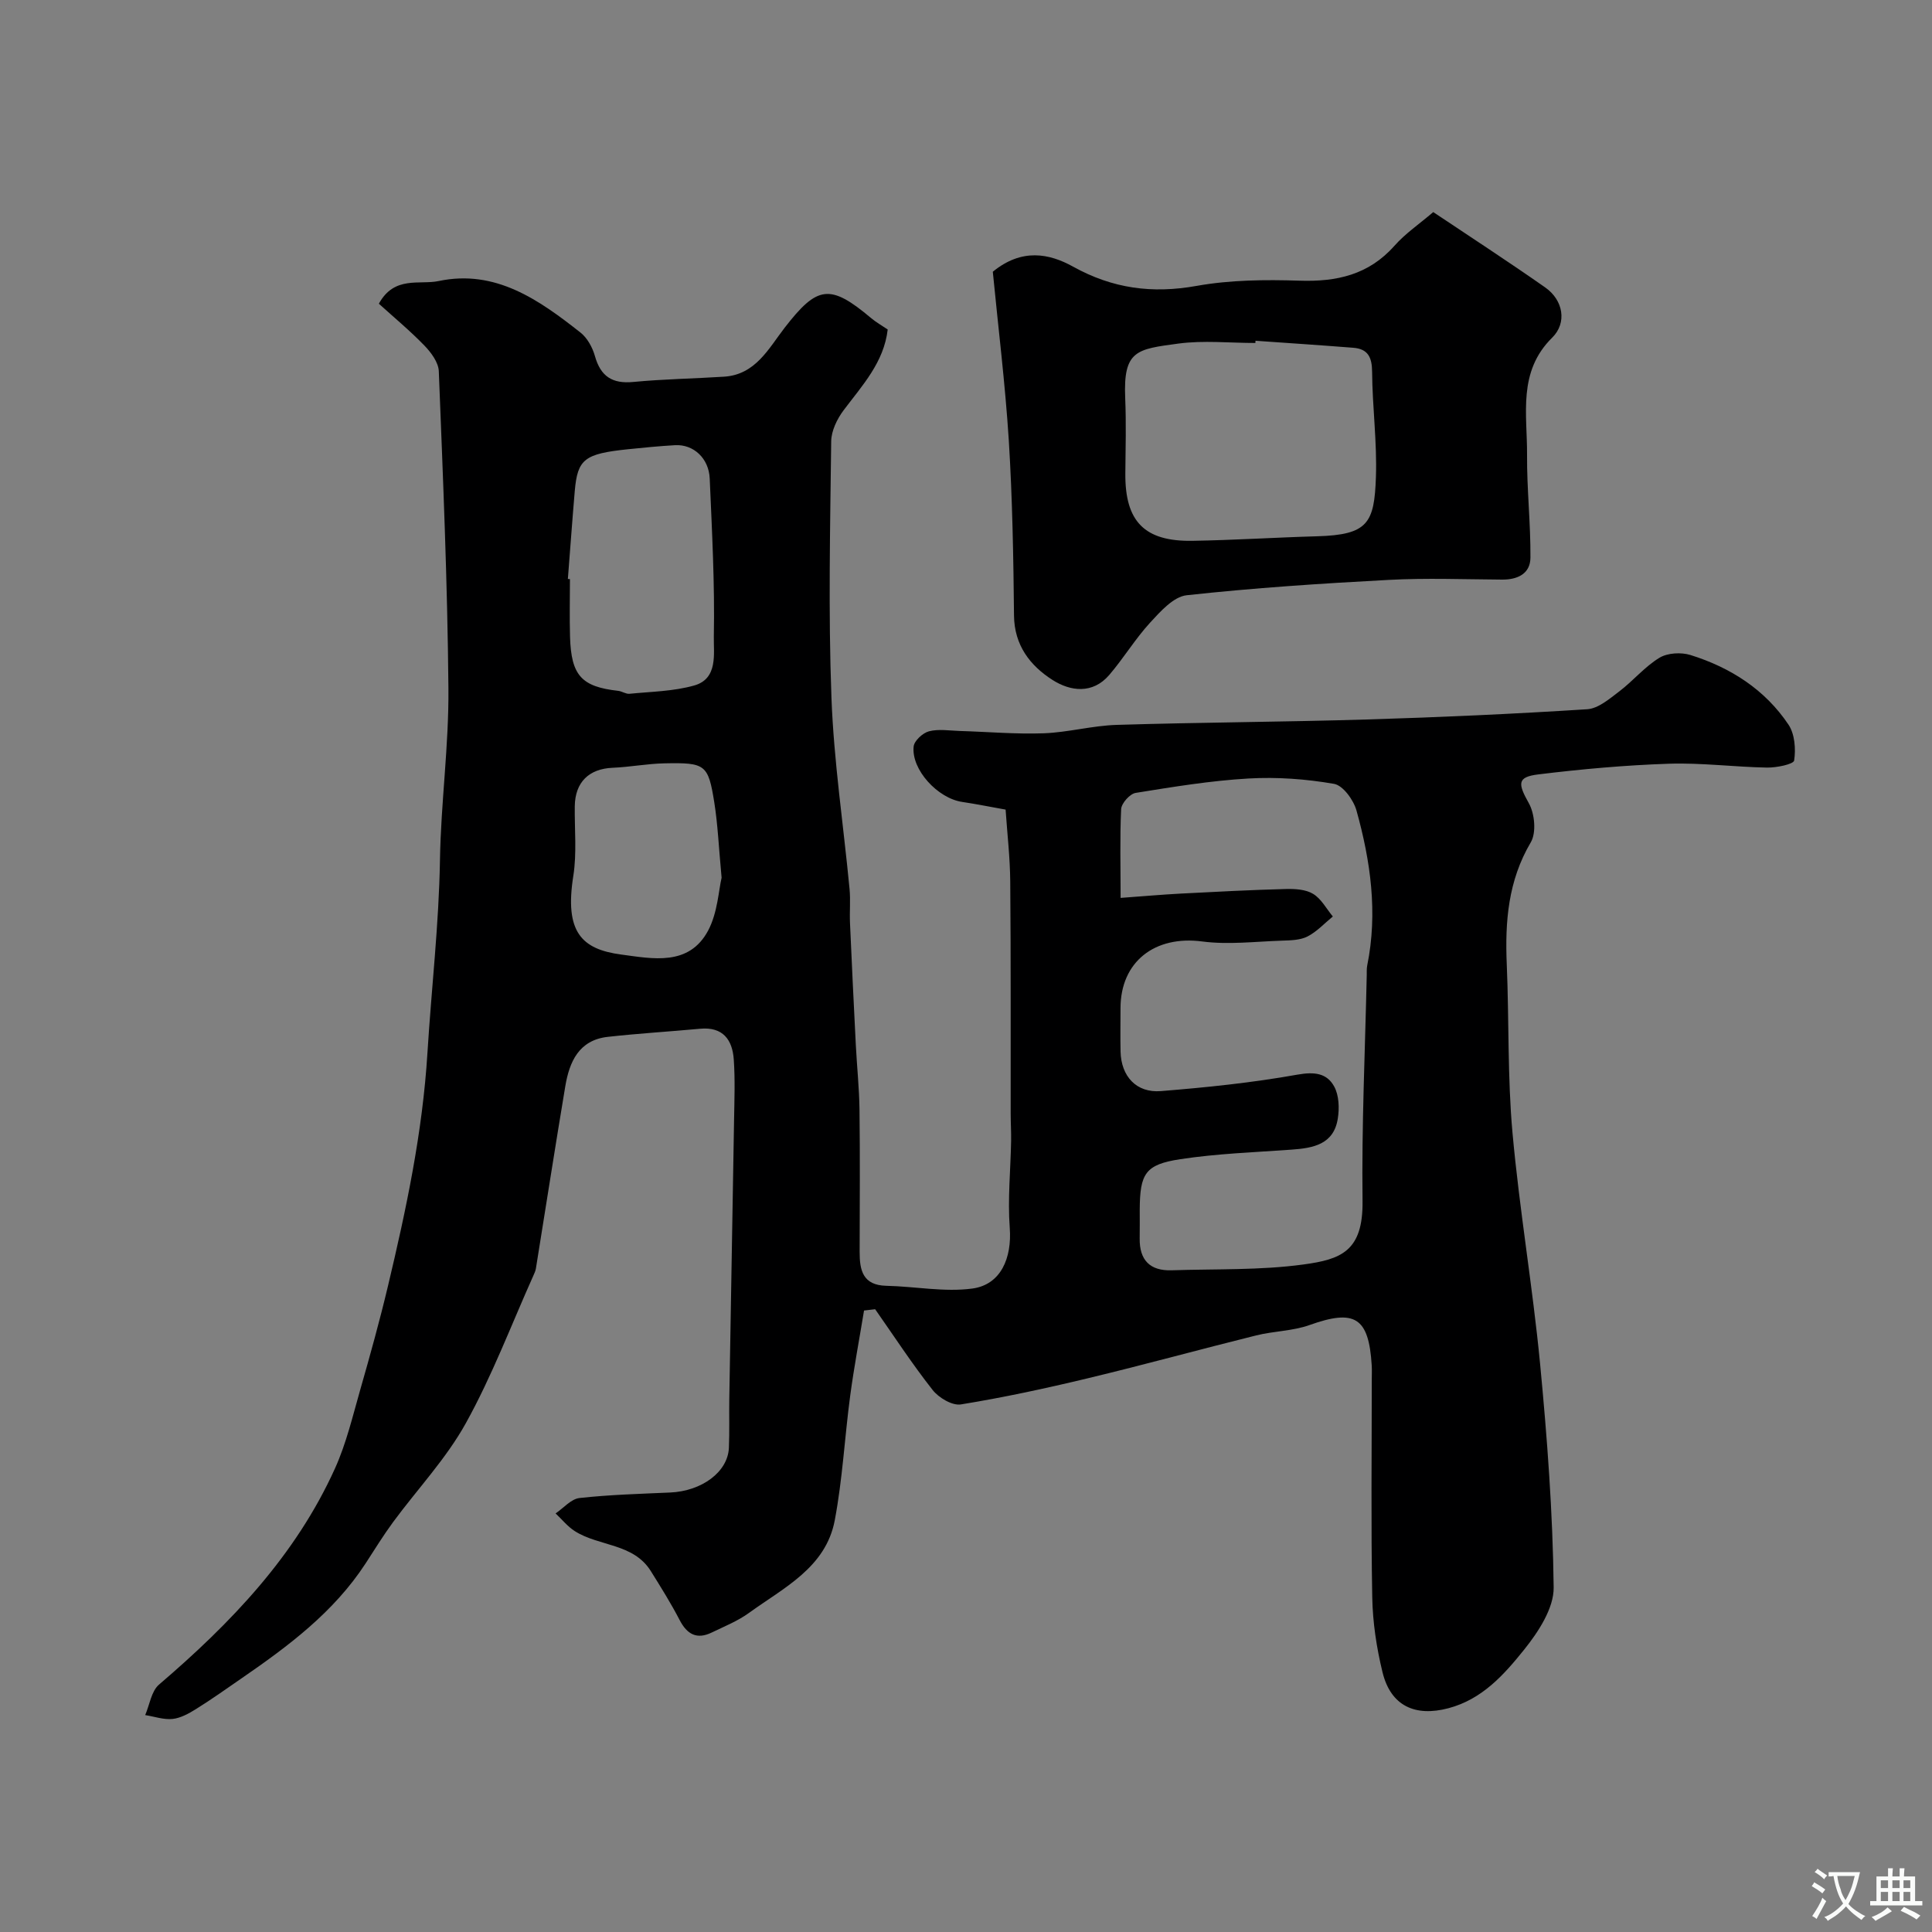 <svg enable-background="new 0 0 400 400" viewBox="0 0 400 400" xmlns="http://www.w3.org/2000/svg"><rect x="0" y="0" width="400" height="400" fill="#808080" stroke="none"/><path d="m178.89 271.33c-.96 5.86-2.07 11.7-2.86 17.59-1.15 8.6-1.59 17.32-3.2 25.83-1.85 9.81-10.56 13.96-17.74 19.17-2.34 1.7-5.11 2.81-7.74 4.08-3.08 1.49-5.1.38-6.64-2.59-1.8-3.47-3.88-6.79-5.95-10.11-3.62-5.82-10.72-5.1-15.74-8.29-1.5-.95-2.67-2.43-3.99-3.67 1.64-1.11 3.2-2.99 4.94-3.19 6.23-.69 12.51-.86 18.78-1.14 6.56-.29 11.94-4.26 12.16-9.25.14-3.34.03-6.69.08-10.04.32-19.27.67-38.53.99-57.8.07-4.19.23-8.39-.06-12.56-.28-4.09-2.25-6.81-6.96-6.37-6.37.59-12.77.97-19.13 1.68-5.98.67-7.95 5.16-8.8 10.27-2.1 12.56-4.05 25.14-6.08 37.71-.08.47-.29.93-.49 1.38-4.6 10.25-8.58 20.83-14.01 30.62-4.08 7.37-10.05 13.67-15.09 20.52-2.02 2.75-3.82 5.68-5.68 8.54-6.59 10.11-16.03 17.14-25.78 23.85-3.09 2.13-6.15 4.31-9.33 6.29-1.48.92-3.17 1.86-4.84 2.04-1.84.19-3.77-.5-5.67-.8.92-2.13 1.27-4.94 2.85-6.3 14.89-12.74 28.28-26.69 36.46-44.8 2.32-5.14 3.64-10.76 5.2-16.21 2.05-7.16 4.05-14.35 5.77-21.59 3.78-15.89 7.14-31.7 8.16-48.24.82-13.26 2.37-26.51 2.59-39.88.19-11.88 1.86-23.74 1.75-35.61-.19-21.87-1.13-43.74-1.99-65.6-.07-1.81-1.57-3.85-2.94-5.27-2.99-3.1-6.33-5.86-9.47-8.71 3.21-5.86 8.43-3.86 12.36-4.69 11.77-2.49 20.79 3.89 29.39 10.67 1.41 1.11 2.48 3.08 2.98 4.85 1.18 4.21 3.58 5.79 7.95 5.37 6.24-.6 12.52-.69 18.78-1.09 6.53-.41 9.24-5.85 12.55-10.13 6.77-8.74 9.38-9.18 17.93-1.98.99.83 2.14 1.48 3.41 2.34-.79 6.81-5.26 11.57-9.13 16.72-1.35 1.8-2.55 4.27-2.57 6.44-.21 17.66-.61 35.35.05 52.99.49 13.25 2.49 26.45 3.75 39.68.22 2.31-.01 4.67.09 6.99.37 8.45.78 16.9 1.21 25.35.23 4.45.7 8.89.76 13.33.12 9.83.05 19.66.03 29.5-.01 3.81.68 6.88 5.52 6.99 5.95.13 12.01 1.35 17.81.57 5.93-.8 8.21-6.35 7.75-12.54-.45-5.96.17-12 .28-18.01.03-1.89-.09-3.79-.09-5.68-.02-16 .05-32-.09-48-.04-4.97-.62-9.93-.96-14.93-3.25-.58-6.11-1.16-8.99-1.59-5.06-.74-10.56-6.68-10.05-11.48.13-1.19 1.88-2.8 3.17-3.14 2-.52 4.23-.14 6.37-.07 5.81.17 11.62.69 17.41.48 5.05-.19 10.06-1.59 15.11-1.74 17.26-.53 34.54-.6 51.8-1.12 15.21-.46 30.41-1.15 45.6-2.12 2.29-.15 4.61-2.16 6.63-3.69 2.88-2.19 5.26-5.1 8.31-6.96 1.67-1.02 4.48-1.18 6.42-.58 8.28 2.58 15.44 7.14 20.32 14.44 1.29 1.94 1.52 5.01 1.16 7.4-.12.78-3.65 1.5-5.61 1.47-6.77-.12-13.55-1.02-20.3-.8-9.03.3-18.07 1.11-27.05 2.21-4.45.54-4.24 1.92-1.97 5.97 1.22 2.17 1.58 6.1.4 8.1-4.7 7.96-5.35 16.42-4.97 25.28.49 11.59.14 23.25 1.18 34.79 1.44 15.98 4.17 31.83 5.71 47.8 1.48 15.42 2.64 30.91 2.82 46.39.05 4.32-3.18 9.23-6.12 12.89-4.14 5.15-8.65 10.26-15.67 12.12-6.87 1.82-11.94-.45-13.65-7.47-1.23-5.05-2.03-10.33-2.12-15.52-.28-14.99-.1-30-.1-44.99 0-1 .05-2-.01-3-.61-9.98-3.51-11.7-12.89-8.35-3.48 1.24-7.39 1.24-11.02 2.14-11.64 2.89-23.21 6.08-34.88 8.88-8.69 2.09-17.45 3.98-26.27 5.41-1.79.29-4.59-1.38-5.85-2.99-4.23-5.37-7.97-11.11-11.9-16.72-.77.08-1.54.17-2.3.27zm53.12-85.43c4.56-.33 8.48-.68 12.41-.89 7.26-.38 14.52-.76 21.78-.95 1.91-.05 4.13.07 5.67 1.01 1.69 1.02 2.75 3.08 4.08 4.68-1.73 1.41-3.3 3.14-5.25 4.14-1.51.77-3.49.8-5.27.86-5.51.18-11.12.88-16.53.17-9.78-1.29-16.91 4.16-16.91 13.83 0 3-.06 6 .01 9 .13 5.08 3.26 8.56 8.34 8.15 9.47-.76 18.95-1.74 28.29-3.41 3.51-.62 6.09-.32 7.61 2.48.99 1.82 1.08 4.46.74 6.6-.83 5.37-5.08 6.13-9.58 6.45-7.69.55-15.44.82-23.05 1.98-7.24 1.1-8.33 2.98-8.38 10.39-.01 2 .03 4-.01 6-.07 4.5 2.13 6.76 6.63 6.61 9.09-.3 18.28.02 27.25-1.2 7.77-1.05 12.39-2.72 12.26-13.15-.2-15.59.53-31.19.87-46.78.01-.67-.03-1.35.1-1.99 2.21-10.9.7-21.59-2.23-32.09-.61-2.17-2.79-5.18-4.64-5.5-5.81-1.01-11.84-1.45-17.72-1.11-7.82.45-15.6 1.73-23.35 2.98-1.2.19-2.94 2.14-3.01 3.36-.28 5.94-.11 11.92-.11 18.38zm-114.44-66.03c.14.01.29.02.43.03 0 3.99-.1 7.99.02 11.98.24 7.98 2.38 10.3 9.96 11.15.8.09 1.59.68 2.35.61 4.49-.45 9.12-.5 13.41-1.72 4.97-1.41 3.98-6.64 4.05-10.1.21-10.9-.38-21.83-.85-32.74-.18-4.21-3.37-7.12-7.16-6.91-3.26.18-6.51.51-9.76.84-9.02.94-10.44 2.03-11.02 8.63-.52 6.08-.95 12.15-1.43 18.23zm31.83 61.85c-.6-6.42-.79-11.03-1.51-15.56-1.26-7.89-1.82-8.29-10.29-8.12-3.59.07-7.17.77-10.76.92-4.92.21-7.77 2.99-7.84 7.96-.06 4.81.44 9.71-.3 14.41-1.83 11.58 1.65 15.2 9.93 16.3 6.44.85 14.04 2.5 18.01-5.02 1.94-3.7 2.15-8.32 2.76-10.89z" fill="#000001"/><path d="m205.55 56.26c6.03-4.94 11.72-3.77 16.61-1.06 8.2 4.55 16.39 5.64 25.59 3.99 6.94-1.24 14.18-1.31 21.26-1.08 7.72.26 14.36-1.2 19.7-7.23 2.26-2.55 5.17-4.52 8.03-6.97 7.8 5.22 15.59 10.28 23.19 15.61 3.72 2.61 4.56 7.31 1.43 10.39-7.17 7.07-5.15 15.87-5.2 24.24-.05 7.1.75 14.2.7 21.3-.02 3.31-2.62 4.57-5.85 4.55-7.83-.05-15.68-.36-23.48.06-13.97.74-27.95 1.66-41.85 3.18-2.72.3-5.44 3.36-7.57 5.68-3.08 3.36-5.47 7.34-8.44 10.81-3.46 4.04-8.08 3.4-11.77 1.04-4.6-2.94-7.9-7.15-7.96-13.33-.12-12.1-.33-24.21-1.08-36.28-.75-11.78-2.21-23.53-3.31-34.9zm54.39 14.29c-.01.15-.02.3-.03.46-5.33 0-10.74-.58-15.98.13-8.57 1.16-11.39 1.37-10.97 11.26.22 5.19.08 10.39.03 15.59-.09 9.96 3.93 14.15 13.92 13.98 8.6-.14 17.2-.7 25.8-.94 10.52-.3 11.83-2.73 12.16-12.26.25-7.24-.74-14.53-.79-21.79-.02-3.03-.87-4.75-3.92-4.98-6.73-.53-13.48-.98-20.22-1.45z" fill="#000001"/><g fill="#fafbfa"><path d="m377.9 391.2c-.2.3-.4.5-.6.8-.7-.6-1.4-1-2.2-1.5.2-.3.4-.5.5-.8.6.4 1.4.8 2.3 1.5zm-1.8 6.1c-.2-.2-.5-.4-.9-.6.4-.6.8-1.2 1.2-1.9s.7-1.3.9-1.9c.3.3.5.5.8.7-.7 1.3-1.4 2.6-2 3.7zm2.2-9c-.3.3-.5.5-.6.8-.6-.6-1.3-1.1-2-1.5.3-.3.5-.5.6-.7.6.5 1.3.9 2 1.4zm.3.2v-.9h2 4.5c-.3 1.3-.6 2.5-1 3.6s-.9 2.1-1.4 3c.4.5 1 1 1.6 1.4s1.2.8 1.9 1.1c-.3.2-.5.4-.8.8-.4-.3-1-.7-1.6-1.2s-1.2-1.1-1.6-1.6c-.5.6-1.1 1.1-1.7 1.6s-1.4.9-2.1 1.4c-.1-.3-.3-.5-.7-.8.6-.2 1.2-.5 1.9-1s1.4-1.1 2-1.8c-.5-.8-.9-1.6-1.2-2.5s-.6-2-.8-3.2c-.4.1-.7.1-1 .1zm2.5 2.7c.2 1 .7 1.7 1 2.2.3-.5.6-1.1 1-2s.6-1.9.9-3h-3.2-.4c.1.9.3 1.8.7 2.8z"/><path d="m396.5 388.5v1.5 3.6h1.5v.9c-.4 0-1 0-1.7 0h-7.9c-.5 0-.9 0-1.2 0v-.9h1.3v-3.5c0-.7 0-1.2 0-1.6h2.4c0-.8 0-1.4 0-1.7h1c0 .3-.1.8-.1 1.7h1.5c0-.8 0-1.4 0-1.7h1c0 .3-.1.9-.1 1.7zm-8.2 9.2c-.2-.3-.5-.5-.8-.8.8-.3 1.4-.6 1.9-.9s1-.7 1.4-1.1c.3.3.6.5.9.8-1.6 1-2.8 1.6-3.4 2zm2.6-6.8v-1.6h-1.5v1.6zm0 2.7v-1.9h-1.5v1.9zm2.4-2.7v-1.6h-1.5v1.6zm0 2.7v-1.9h-1.5v1.9zm.2 2 .7-.8c.4.2.9.5 1.6.8s1.3.7 1.8 1c-.3.3-.5.5-.8.8-.4-.3-1.5-1-3.3-1.8zm2-4.7v-1.6h-1.4v1.6zm0 2.7v-1.9h-1.4v1.9z"/></g></svg>
